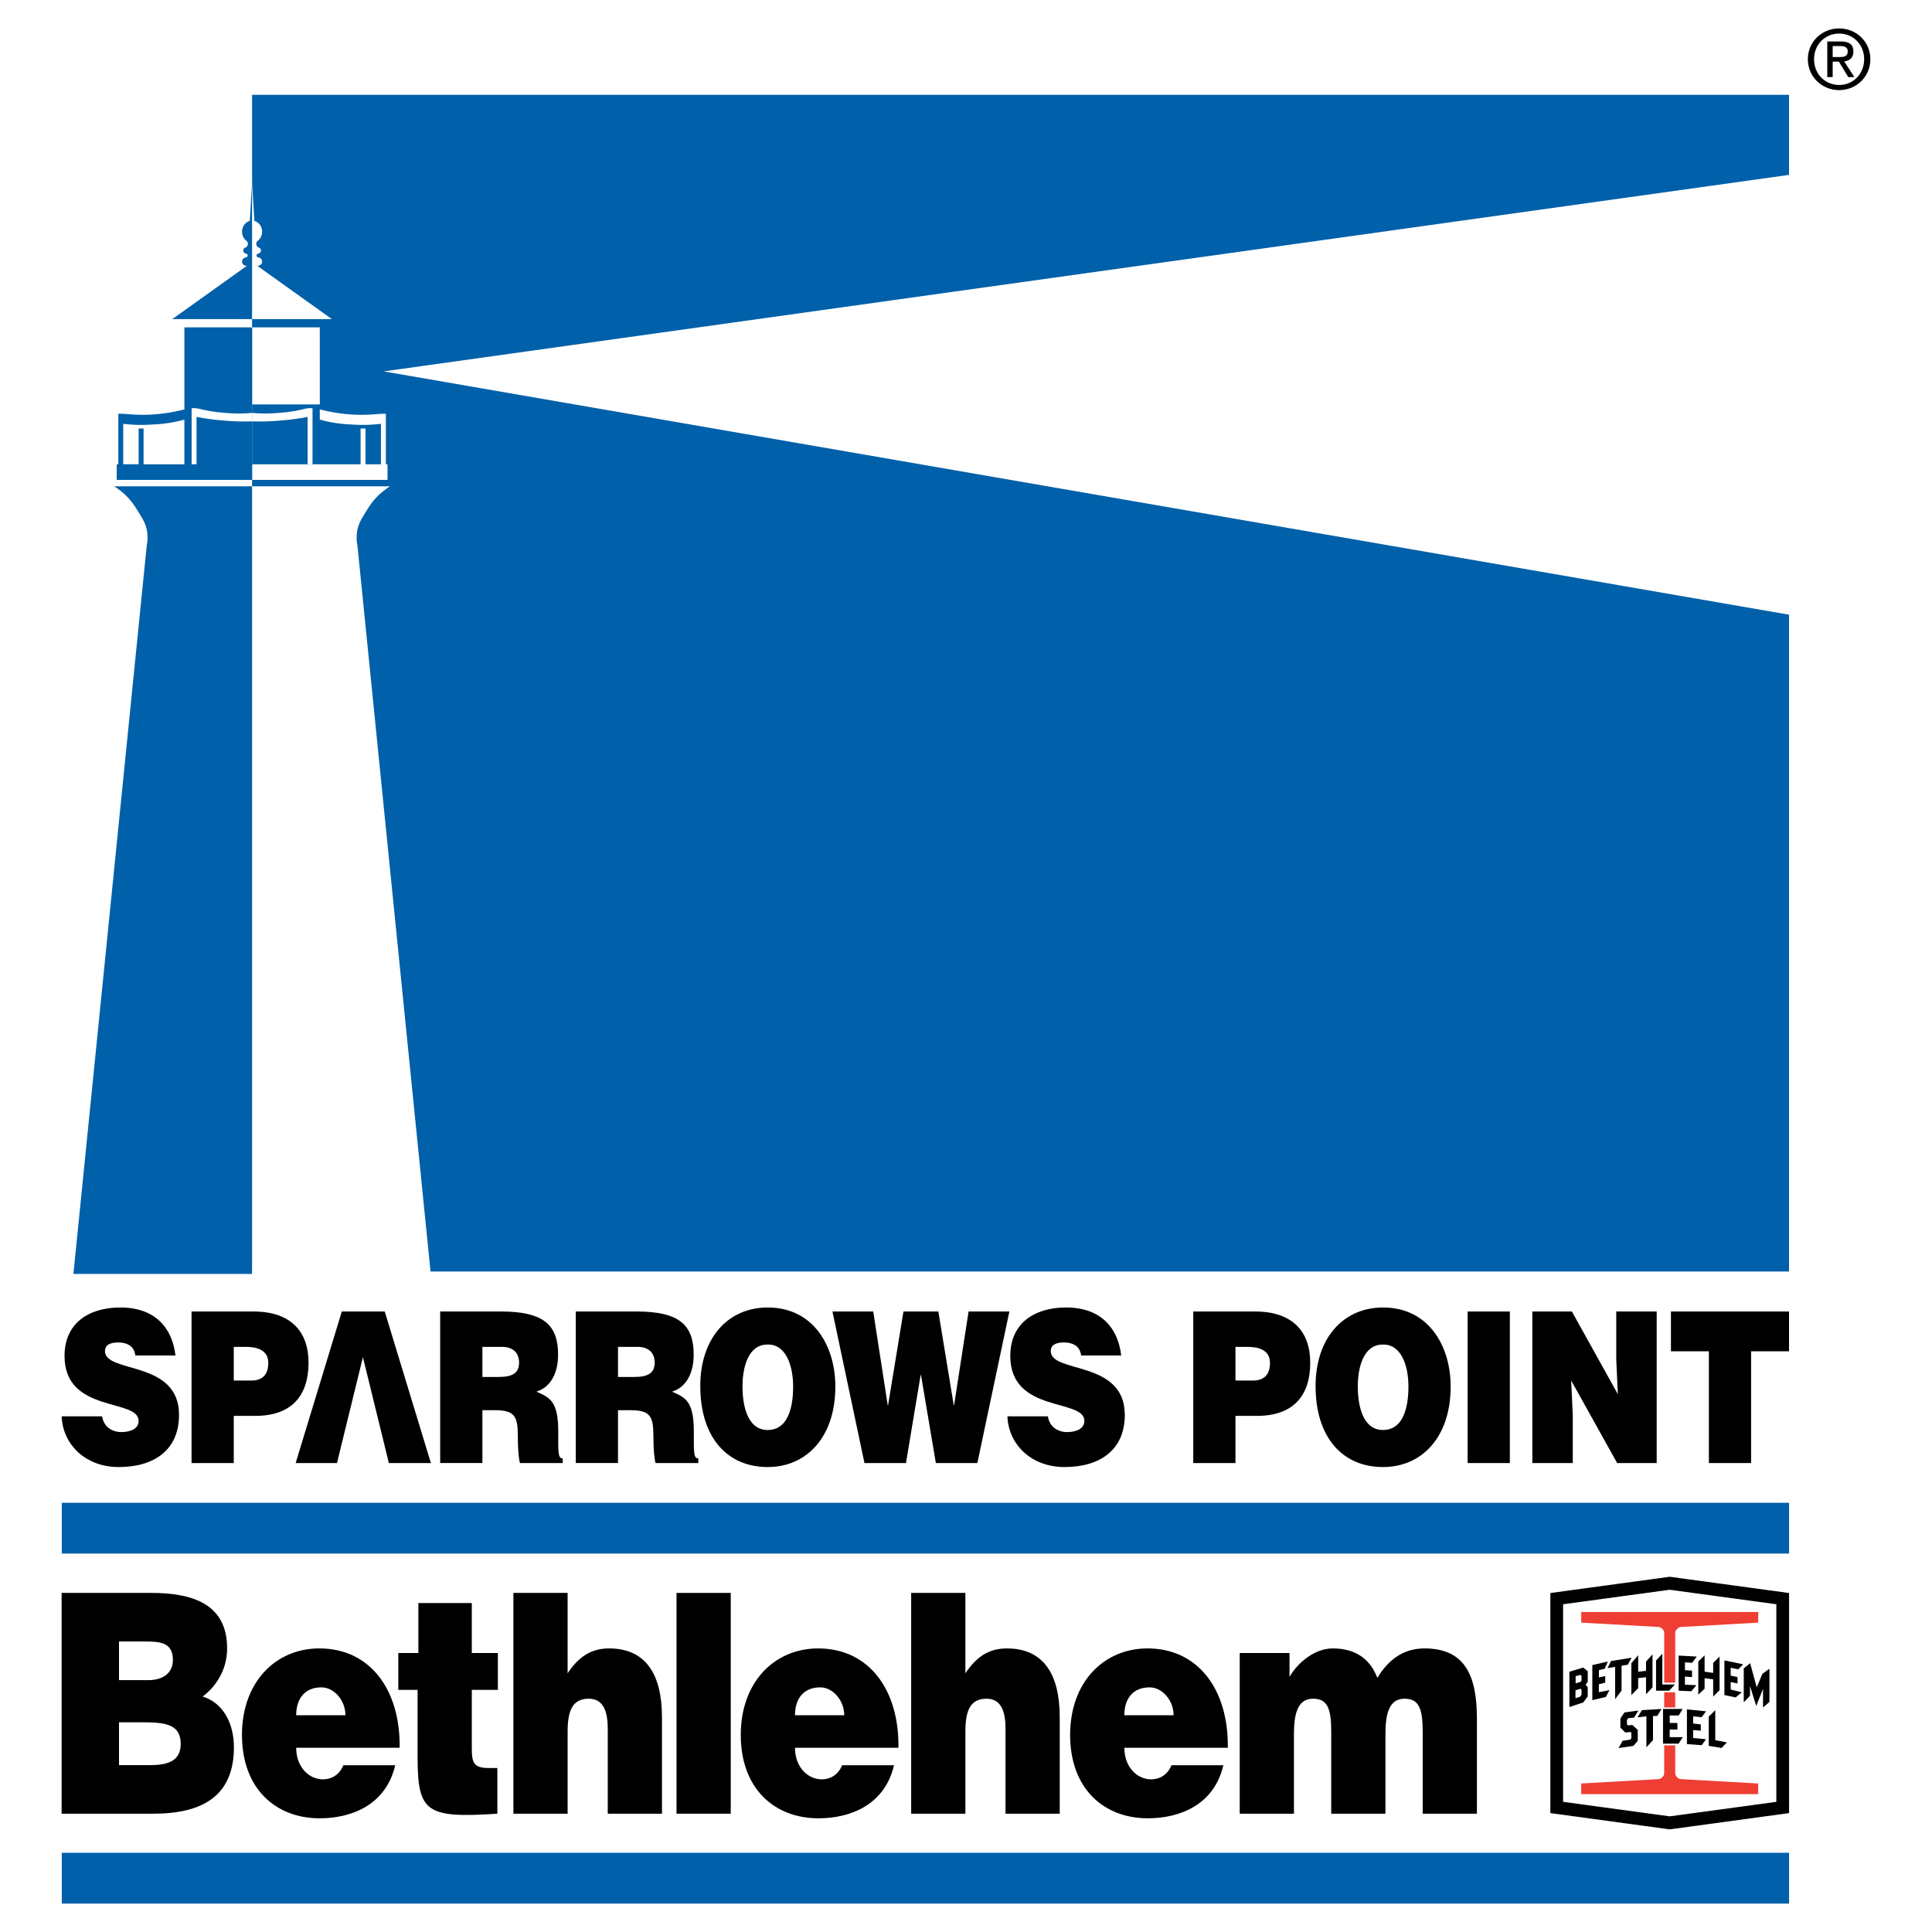 <?xml version="1.0" encoding="utf-8"?>
<!-- Generator: Adobe Illustrator 13.0.0, SVG Export Plug-In . SVG Version: 6.00 Build 14948)  -->
<!DOCTYPE svg PUBLIC "-//W3C//DTD SVG 1.0//EN" "http://www.w3.org/TR/2001/REC-SVG-20010904/DTD/svg10.dtd">
<svg version="1.0" id="Layer_1" xmlns="http://www.w3.org/2000/svg" xmlns:xlink="http://www.w3.org/1999/xlink" x="0px" y="0px"
	 width="192.756px" height="192.756px" viewBox="0 0 192.756 192.756" enable-background="new 0 0 192.756 192.756"
	 xml:space="preserve">
<g>
	<polygon fill-rule="evenodd" clip-rule="evenodd" fill="#FFFFFF" points="0,0 192.756,0 192.756,192.756 0,192.756 0,0 	"/>
	<path fill-rule="evenodd" clip-rule="evenodd" d="M183.496,8.991c1.679,0,3.111-1.303,3.111-3.086c0-1.767-1.433-3.07-3.111-3.07
		c-1.693,0-3.126,1.303-3.126,3.07C180.37,7.688,181.803,8.991,183.496,8.991L183.496,8.991z M180.988,5.904
		c0-1.458,1.1-2.557,2.508-2.557c1.394,0,2.492,1.099,2.492,2.557c0,1.482-1.099,2.574-2.492,2.574
		C182.088,8.478,180.988,7.387,180.988,5.904L180.988,5.904z M182.846,6.149h0.618l0.937,1.539h0.603l-1.01-1.563
		c0.521-0.065,0.921-0.342,0.921-0.978c0-0.7-0.416-1.01-1.255-1.01h-1.352v3.551h0.538V6.149L182.846,6.149z M182.846,5.693v-1.1
		h0.732c0.375,0,0.773,0.082,0.773,0.521c0,0.546-0.407,0.578-0.863,0.578H182.846L182.846,5.693z"/>
	<polygon fill-rule="evenodd" clip-rule="evenodd" fill="#0060A9" points="6.166,184.852 178.497,184.852 178.497,189.922 
		6.166,189.922 6.166,184.852 	"/>
	<polygon fill-rule="evenodd" clip-rule="evenodd" fill="#0060A9" points="6.166,149.932 178.497,149.932 178.497,155 6.166,155 
		6.166,149.932 	"/>
	<path fill-rule="evenodd" clip-rule="evenodd" d="M17.506,135.238c-0.303-2.646-1.928-4.789-5.498-4.789
		c-3.213,0-5.569,1.617-5.569,4.83c0,5.775,7.39,4.201,7.39,6.488c0,0.715-0.696,1.113-1.749,1.113
		c-0.411,0-0.857-0.125-1.196-0.377c-0.357-0.252-0.607-0.652-0.696-1.197H6.153c0.09,2.73,2.303,5.061,5.694,5.061
		c3.534,0,6.015-1.701,6.015-5.207c0-5.502-7.389-4.096-7.389-6.363c0-0.547,0.41-0.861,1.338-0.861
		c0.411,0,0.785,0.084,1.089,0.273c0.303,0.189,0.536,0.504,0.607,1.029H17.506L17.506,135.238z"/>
	<path fill-rule="evenodd" clip-rule="evenodd" d="M23.323,137.736v-3.359h1.196c0.892,0,2.249,0.189,2.249,1.596
		c0,1.303-0.714,1.764-1.695,1.764H23.323L23.323,137.736z M23.323,145.969v-4.705h2.124c3.695,0,5.337-2.057,5.337-5.312
		c0-3.107-1.785-5.102-5.48-5.102h-6.193v15.119H23.323L23.323,145.969z"/>
	<polygon fill-rule="evenodd" clip-rule="evenodd" points="38.797,145.969 36.208,135.406 33.621,145.969 29.497,145.969 
		34.102,130.85 38.386,130.85 42.991,145.969 38.797,145.969 	"/>
	<path fill-rule="evenodd" clip-rule="evenodd" d="M48.13,134.377h1.963c0.982,0,1.696,0.504,1.696,1.574
		c0,1.051-0.696,1.428-2,1.428h-1.66V134.377L48.13,134.377z M49.415,140.697c1.963,0,2.249,0.65,2.249,2.625
		c0,1.344,0.107,2.311,0.214,2.646h4.266v-0.463c-0.5,0-0.446-0.672-0.446-2.645c0-3.047-0.821-3.424-2.178-4.012
		c1.5-0.482,2.16-1.953,2.16-3.695c0-2.941-1.41-4.305-5.694-4.305h-6.069v15.119h4.212v-5.271H49.415L49.415,140.697z"/>
	<path fill-rule="evenodd" clip-rule="evenodd" d="M61.658,134.377h1.963c0.981,0,1.696,0.504,1.696,1.574
		c0,1.051-0.696,1.428-1.999,1.428h-1.66V134.377L61.658,134.377z M62.943,140.697c1.963,0,2.249,0.65,2.249,2.625
		c0,1.344,0.107,2.311,0.214,2.646h4.266v-0.463c-0.5,0-0.446-0.672-0.446-2.645c0-3.047-0.821-3.424-2.177-4.012
		c1.5-0.482,2.16-1.953,2.16-3.695c0-2.941-1.41-4.305-5.694-4.305h-6.069v15.119h4.212v-5.271H62.943L62.943,140.697z"/>
	<path fill-rule="evenodd" clip-rule="evenodd" d="M76.56,134.146c1.856-0.064,2.571,2.121,2.571,4.178
		c0,2.5-0.714,4.348-2.535,4.348c-2.017,0-2.517-2.416-2.517-4.348C74.079,136.414,74.65,134.146,76.56,134.146L76.56,134.146z
		 M76.596,130.449c-3.998,0-6.729,3.088-6.729,7.834c0,5.145,2.695,8.084,6.729,8.084c3.802,0,6.747-2.898,6.747-8.043
		C83.343,134.334,81.183,130.449,76.596,130.449L76.596,130.449z"/>
	<polygon fill-rule="evenodd" clip-rule="evenodd" points="93.62,130.85 90.139,130.85 88.604,140.193 88.568,140.193 
		87.123,130.85 83.053,130.85 86.248,145.969 90.389,145.969 91.853,137.191 91.889,137.191 93.37,145.969 97.511,145.969 
		100.706,130.85 96.636,130.85 95.19,140.193 95.155,140.193 93.62,130.85 	"/>
	<path fill-rule="evenodd" clip-rule="evenodd" d="M111.863,135.238c-0.304-2.646-1.928-4.789-5.498-4.789
		c-3.213,0-5.568,1.617-5.568,4.83c0,5.775,7.39,4.201,7.39,6.488c0,0.715-0.696,1.113-1.749,1.113
		c-0.411,0-0.857-0.125-1.196-0.377c-0.357-0.252-0.607-0.652-0.696-1.197h-4.034c0.09,2.73,2.303,5.061,5.694,5.061
		c3.534,0,6.015-1.701,6.015-5.207c0-5.502-7.389-4.096-7.389-6.363c0-0.547,0.41-0.861,1.338-0.861
		c0.411,0,0.786,0.084,1.089,0.273c0.304,0.189,0.535,0.504,0.607,1.029H111.863L111.863,135.238z"/>
	<path fill-rule="evenodd" clip-rule="evenodd" d="M123.262,137.736v-3.359h1.196c0.892,0,2.248,0.189,2.248,1.596
		c0,1.303-0.714,1.764-1.695,1.764H123.262L123.262,137.736z M123.262,145.969v-4.705h2.124c3.695,0,5.337-2.057,5.337-5.312
		c0-3.107-1.785-5.102-5.479-5.102h-6.194v15.119H123.262L123.262,145.969z"/>
	<path fill-rule="evenodd" clip-rule="evenodd" d="M137.95,134.146c1.856-0.064,2.57,2.121,2.57,4.178
		c0,2.5-0.714,4.348-2.535,4.348c-2.017,0-2.517-2.416-2.517-4.348C135.469,136.414,136.04,134.146,137.95,134.146L137.95,134.146z
		 M137.985,130.449c-3.998,0-6.729,3.088-6.729,7.834c0,5.145,2.694,8.084,6.729,8.084c3.802,0,6.747-2.898,6.747-8.043
		C144.732,134.334,142.573,130.449,137.985,130.449L137.985,130.449z"/>
	<polygon fill-rule="evenodd" clip-rule="evenodd" points="146.424,130.85 150.637,130.85 150.637,145.969 146.424,145.969 
		146.424,130.85 	"/>
	<polygon fill-rule="evenodd" clip-rule="evenodd" points="156.827,130.85 152.883,130.85 152.883,145.969 156.916,145.969 
		156.916,141.18 156.756,137.736 161.343,145.969 165.288,145.969 165.288,130.85 161.254,130.85 161.254,135.658 161.414,139.102 
		156.827,130.85 	"/>
	<polygon fill-rule="evenodd" clip-rule="evenodd" points="166.711,134.818 170.495,134.818 170.495,145.969 174.708,145.969 
		174.708,134.818 178.492,134.818 178.492,130.85 166.711,130.85 166.711,134.818 	"/>
	<polygon fill-rule="evenodd" clip-rule="evenodd" fill="#FFFFFF" points="178.258,180.672 166.588,182.264 154.918,180.672 
		154.918,159.154 166.588,157.564 178.258,159.154 178.258,180.672 	"/>
	<path fill-rule="evenodd" clip-rule="evenodd" fill="#EF3E33" d="M167.138,167.877v-4.924c0-0.186,0.063-0.32,0.204-0.455
		c0.123-0.115,0.228-0.162,0.396-0.176l7.68-0.432v-1.062h-8.829h-8.83v1.062l7.681,0.432c0.168,0.014,0.272,0.061,0.395,0.176
		c0.142,0.135,0.204,0.27,0.204,0.455c0,0-0.002,4.924,0,4.924H167.138L167.138,167.877z"/>
	<path fill-rule="evenodd" clip-rule="evenodd" fill="#EF3E33" d="M167.138,174.135h-1.101v2.74c0,0.186-0.062,0.32-0.204,0.455
		c-0.122,0.115-0.227,0.162-0.395,0.176l-7.681,0.432v1.061h8.83h8.829v-1.061l-7.68-0.432c-0.168-0.014-0.272-0.061-0.396-0.176
		c-0.141-0.135-0.204-0.27-0.204-0.455V174.135L167.138,174.135z"/>
	<polygon fill-rule="evenodd" clip-rule="evenodd" fill="#EF3E33" points="167.138,168.838 167.138,170.35 166.037,170.35 
		166.037,168.838 167.138,168.838 	"/>
	<path fill-rule="evenodd" clip-rule="evenodd" d="M155.95,160.057l10.638-1.447l10.638,1.447v8.129v1.23v10.354l-10.638,1.447
		l-10.638-1.447V160.057L155.95,160.057z M178.496,180.893l-11.908,1.623l-11.908-1.623v-21.957l11.908-1.623l11.908,1.623V180.893
		L178.496,180.893z"/>
	<path fill-rule="evenodd" clip-rule="evenodd" d="M157.185,168.643v0.789l0.471-0.154l0.134-0.205v-0.494l-0.094-0.094
		L157.185,168.643L157.185,168.643z M157.201,167.238v0.707l0.498-0.148l0.09-0.125v-0.463l-0.113-0.107L157.201,167.238
		L157.201,167.238z M156.577,166.791v3.518l1.388-0.455l0.442-0.604v-0.934l-0.209-0.221l0.213-0.311v-1.045l-0.462-0.367
		L156.577,166.791L156.577,166.791z"/>
	<polygon fill-rule="evenodd" clip-rule="evenodd" points="158.866,166.127 158.866,169.625 160.223,169.299 160.576,168.619 
		159.518,168.834 159.518,168.039 160.154,167.877 160.154,167.221 159.525,167.357 159.525,166.627 160.099,166.494 
		160.417,165.768 158.866,166.127 	"/>
	<polygon fill-rule="evenodd" clip-rule="evenodd" points="161.141,169.525 161.141,166.299 160.384,166.428 160.732,165.721 
		162.784,165.393 162.408,166.086 161.784,166.189 161.784,168.67 161.141,169.525 	"/>
	<polygon fill-rule="evenodd" clip-rule="evenodd" points="162.761,169.123 162.761,165.938 163.441,165.141 163.441,166.791 
		164.225,166.701 164.225,165.777 164.871,165.057 164.871,168.348 164.225,169.037 164.225,167.342 163.441,167.42 
		163.441,168.428 162.761,169.123 	"/>
	<polygon fill-rule="evenodd" clip-rule="evenodd" points="165.852,164.994 165.852,168.061 167.106,168.061 166.527,168.682 
		165.224,168.682 165.224,165.664 165.852,164.994 	"/>
	<polygon fill-rule="evenodd" clip-rule="evenodd" points="167.479,165.178 167.479,168.682 168.744,168.736 169.251,168.133 
		168.106,168.078 168.106,167.275 168.812,167.324 168.812,166.678 168.106,166.635 168.106,165.852 168.829,165.893 
		169.285,165.275 167.479,165.178 	"/>
	<polygon fill-rule="evenodd" clip-rule="evenodd" points="169.438,165.768 169.438,169.08 170.069,168.479 170.069,167.432 
		170.924,167.549 170.924,169.262 171.562,168.627 171.562,165.279 170.924,165.906 170.924,166.906 170.069,166.785 
		170.069,165.15 169.438,165.768 	"/>
	<polygon fill-rule="evenodd" clip-rule="evenodd" points="172.044,165.66 172.044,169.117 173.165,169.35 173.778,168.84 
		172.671,168.57 172.671,167.818 173.352,167.959 173.352,167.324 172.671,167.176 172.671,166.391 173.422,166.549 
		173.916,166.047 172.044,165.66 	"/>
	<polygon fill-rule="evenodd" clip-rule="evenodd" points="173.974,166.457 173.974,169.836 174.601,169.188 174.601,168.217 
		175.219,170.209 175.898,168.494 175.898,170.357 176.538,169.797 176.538,166.49 175.837,166.996 175.268,168.346 
		174.612,165.939 173.974,166.457 	"/>
	<polygon fill-rule="evenodd" clip-rule="evenodd" points="162.074,170.85 161.666,171.453 161.666,172.363 162.156,172.854 
		162.655,172.799 162.76,172.885 162.76,173.422 162.655,173.562 161.886,173.678 161.482,174.406 162.962,174.189 163.4,173.682 
		163.4,172.596 162.864,172.098 162.447,172.146 162.32,172.039 162.32,171.594 162.463,171.42 163.034,171.365 163.466,170.66 
		162.074,170.85 	"/>
	<polygon fill-rule="evenodd" clip-rule="evenodd" points="163.813,170.623 163.377,171.338 164.262,171.236 164.262,174.328 
		164.921,173.609 164.921,171.209 165.352,171.195 165.768,170.504 163.813,170.623 	"/>
	<polygon fill-rule="evenodd" clip-rule="evenodd" points="167.878,170.504 165.92,170.504 165.92,173.965 167.472,173.965 
		167.892,173.316 166.587,173.316 166.587,172.557 167.356,172.557 167.356,171.904 166.587,171.904 166.587,171.15 167.485,171.15 
		167.878,170.504 	"/>
	<polygon fill-rule="evenodd" clip-rule="evenodd" points="168.305,174.008 168.305,170.545 170.214,170.738 169.78,171.324 
		168.927,171.236 168.927,171.957 169.688,172.043 169.688,172.674 168.927,172.605 168.927,173.398 170.204,173.527 
		169.78,174.117 168.305,174.008 	"/>
	<polygon fill-rule="evenodd" clip-rule="evenodd" points="170.484,174.186 170.484,171.26 171.131,170.629 171.131,173.617 
		172.293,173.838 171.762,174.393 170.484,174.186 	"/>
	<path fill-rule="evenodd" clip-rule="evenodd" d="M123.689,180.953h5.409v-7.924c0-1.928,0.312-3.549,1.898-3.549
		c1.431,0,1.82,0.947,1.82,3.303v8.17h5.409v-7.924c0-1.928,0.312-3.549,1.898-3.549c1.43,0,1.82,0.947,1.82,3.303v8.17h5.409
		v-9.484c0-4.375-1.249-7.006-5.228-7.006c-2.002,0-3.536,1.01-4.707,2.938c-0.65-1.713-2.002-2.938-4.446-2.938
		c-1.95,0-3.641,1.621-4.316,2.846v-2.387h-4.968V180.953L123.689,180.953z"/>
	<path fill-rule="evenodd" clip-rule="evenodd" d="M90.908,180.953h5.409v-8.17c0-2.049,0.442-3.303,2.107-3.303
		c1.534,0,1.897,1.406,1.897,2.998v8.475h5.409v-9.607c0-4.404-1.69-6.883-5.279-6.883c-1.819,0-3.042,0.857-4.134,2.479v-8.016
		h-5.409V180.953L90.908,180.953z"/>
	<polygon fill-rule="evenodd" clip-rule="evenodd" points="67.497,158.926 72.906,158.926 72.906,180.953 67.497,180.953 
		67.497,158.926 	"/>
	<path fill-rule="evenodd" clip-rule="evenodd" d="M51.223,180.953h5.409v-8.17c0-2.049,0.442-3.303,2.106-3.303
		c1.534,0,1.898,1.406,1.898,2.998v8.475h5.409v-9.607c0-4.404-1.69-6.883-5.279-6.883c-1.821,0-3.043,0.857-4.135,2.479v-8.016
		h-5.409V180.953L51.223,180.953z"/>
	<path fill-rule="evenodd" clip-rule="evenodd" d="M49.62,176.395h-0.858c-1.508,0-1.69-0.52-1.69-1.988v-5.812h2.601v-3.672h-2.601
		v-4.986h-5.331v4.986h-2.002v3.672h1.924v6.699c0,5.537,0.858,6.119,7.958,5.66V176.395L49.62,176.395z"/>
	<path fill-rule="evenodd" clip-rule="evenodd" d="M14.365,163.771c1.502,0,2.884,0.031,2.884,1.832
		c0,1.348-1.021,2.023-2.433,2.023h-2.944v-3.855H14.365L14.365,163.771z M14.125,171.834c2.253,0,3.905,0.129,3.905,2.152
		c0,1.734-1.321,2.121-3.063,2.121h-3.094v-4.273H14.125L14.125,171.834z M15.276,180.953c4.863,0,8.062-1.713,8.062-6.639
		c0-2.387-1.093-4.438-3.121-5.049c1.196-0.887,2.444-2.539,2.444-4.803c0-4.375-3.354-5.537-7.567-5.537H6.148v22.027H15.276
		L15.276,180.953z"/>
	<path fill-rule="evenodd" clip-rule="evenodd" d="M39.873,174.375c0.078-5.812-2.964-9.912-8.009-9.912
		c-4.369,0-7.723,3.365-7.723,8.627c0,5.385,3.38,8.322,7.749,8.322c3.173,0,6.605-1.316,7.542-5.293h-5.175
		c-0.39,0.947-1.17,1.406-2.029,1.406c-1.43,0-2.678-1.254-2.678-3.15H39.873L39.873,174.375z M29.55,171.133
		c0-1.713,0.91-2.785,2.522-2.785c1.274,0,2.393,1.316,2.393,2.785H29.55L29.55,171.133z"/>
	<path fill-rule="evenodd" clip-rule="evenodd" d="M79.315,171.133c0-1.713,0.911-2.785,2.523-2.785
		c1.274,0,2.392,1.316,2.392,2.785H79.315L79.315,171.133z M89.639,174.375c0.078-5.812-2.964-9.912-8.009-9.912
		c-4.369,0-7.724,3.365-7.724,8.627c0,5.385,3.381,8.322,7.75,8.322c3.172,0,6.605-1.316,7.541-5.293h-5.175
		c-0.39,0.947-1.17,1.406-2.028,1.406c-1.43,0-2.679-1.254-2.679-3.15H89.639L89.639,174.375z"/>
	<path fill-rule="evenodd" clip-rule="evenodd" d="M112.175,171.133c0-1.713,0.91-2.785,2.522-2.785
		c1.274,0,2.393,1.316,2.393,2.785H112.175L112.175,171.133z M122.499,174.375c0.077-5.812-2.965-9.912-8.01-9.912
		c-4.369,0-7.723,3.365-7.723,8.627c0,5.385,3.38,8.322,7.749,8.322c3.173,0,6.604-1.316,7.541-5.293h-5.175
		c-0.391,0.947-1.17,1.406-2.028,1.406c-1.431,0-2.679-1.254-2.679-3.15H122.499L122.499,174.375z"/>
	<polygon fill-rule="evenodd" clip-rule="evenodd" fill="#0060A9" points="25.151,9.459 178.492,9.459 178.492,126.859 
		25.151,126.859 25.151,9.459 	"/>
	<path fill-rule="evenodd" clip-rule="evenodd" fill="#0060A9" d="M24.148,23.115c0-0.521,0.33-0.958,0.774-1.075l0.228-3.887
		v13.686h-7.962l7.441-5.318c-0.292,0.004-0.481-0.185-0.481-0.419c0-0.222,0.17-0.405,0.388-0.423
		c0.1-0.007,0.176-0.088,0.176-0.188c0-0.101-0.076-0.182-0.176-0.188c-0.153-0.022-0.271-0.155-0.271-0.312
		c0-0.156,0.117-0.286,0.271-0.308c0.113-0.084,0.167-0.167,0.188-0.297c0.02-0.13-0.008-0.233-0.089-0.325
		C24.343,23.866,24.148,23.515,24.148,23.115L24.148,23.115z"/>
	<path fill-rule="evenodd" clip-rule="evenodd" fill="#0060A9" d="M25.151,48.519H11.398c1.095,0.734,1.651,1.315,2.339,2.439
		c0.528,0.863,0.909,1.396,0.973,2.406c0.025,0.405,0.01,0.641-0.067,1.04l-7.319,72.697h17.827V48.519L25.151,48.519z"/>
	<path fill-rule="evenodd" clip-rule="evenodd" fill="#FFFFFF" d="M26.153,23.115c0-0.521-0.33-0.958-0.774-1.075l-0.228-3.887
		v13.686h7.962l-7.441-5.318c0.292,0.004,0.481-0.185,0.481-0.419c0-0.222-0.171-0.405-0.388-0.423
		c-0.1-0.007-0.176-0.088-0.176-0.188c0-0.101,0.076-0.182,0.176-0.188c0.153-0.022,0.271-0.155,0.271-0.312
		c0-0.156-0.117-0.286-0.271-0.308c-0.112-0.084-0.167-0.167-0.188-0.297c-0.021-0.13,0.008-0.233,0.089-0.325
		C25.958,23.866,26.153,23.515,26.153,23.115L26.153,23.115z"/>
	<path fill-rule="evenodd" clip-rule="evenodd" fill="#FFFFFF" d="M25.151,48.519h13.752c-1.094,0.734-1.651,1.315-2.339,2.439
		c-0.528,0.863-0.909,1.396-0.972,2.406c-0.026,0.405-0.01,0.641,0.067,1.04l7.319,72.697H25.151V48.519L25.151,48.519z"/>
	<path fill-rule="evenodd" clip-rule="evenodd" fill="#FFFFFF" d="M25.151,40.348v-7.688h6.754l0.004,7.688H25.151L25.151,40.348z
		 M36.467,42.751v3.57h1.54v-4.037c-1.012,0.116-1.606,0.135-2.636,0.089c-1.391-0.062-2.31-0.189-3.465-0.51v-1.01
		c1.094,0.271,2.592,0.537,4.077,0.532c0.809-0.002,1.268-0.034,2.069-0.104h0.446v5.04h0.164v1.56H25.151v-0.825v-0.735
		c6.754-0.002,6.754,0,6.754,0h4.071v-3.57H36.467L36.467,42.751z"/>
	<polygon fill-rule="evenodd" clip-rule="evenodd" fill="#FFFFFF" points="38.283,37.054 178.492,17.448 178.492,61.327 
		38.283,37.054 	"/>
	<path fill-rule="evenodd" clip-rule="evenodd" fill="#FFFFFF" d="M31.182,40.727h-0.49v0.147l-0.025-0.147
		c-1.099,0.278-1.738,0.383-2.869,0.47c-1.03,0.08-1.619,0.08-2.648,0v0.847c1.143,0.025,1.791,0.004,2.93-0.094
		c1.03-0.089,1.626-0.169,2.611-0.354v4.728h0.49V40.727L31.182,40.727z"/>
	<path fill-rule="evenodd" clip-rule="evenodd" fill="#0060A9" d="M19.119,40.727h0.49v0.147l0.024-0.147
		c1.099,0.278,1.738,0.383,2.869,0.47c1.03,0.08,1.619,0.08,2.648,0v0.847c-1.144,0.025-1.792,0.004-2.931-0.094
		c-1.03-0.089-1.627-0.169-2.611-0.354v4.728h-0.49V40.727L19.119,40.727z M13.834,42.751h0.49v3.57h4.071v-4.458
		c-1.155,0.32-2.074,0.447-3.465,0.51c-1.03,0.046-1.624,0.027-2.636-0.089v4.037h1.54V42.751L13.834,42.751z M11.805,41.281h0.446
		c0.802,0.07,1.26,0.102,2.069,0.104c1.485,0.005,2.983-0.26,4.077-0.532v-8.193h6.755v13.661v0.735v0.825H11.642v-1.56h0.163
		V41.281L11.805,41.281z"/>
</g>
</svg>
